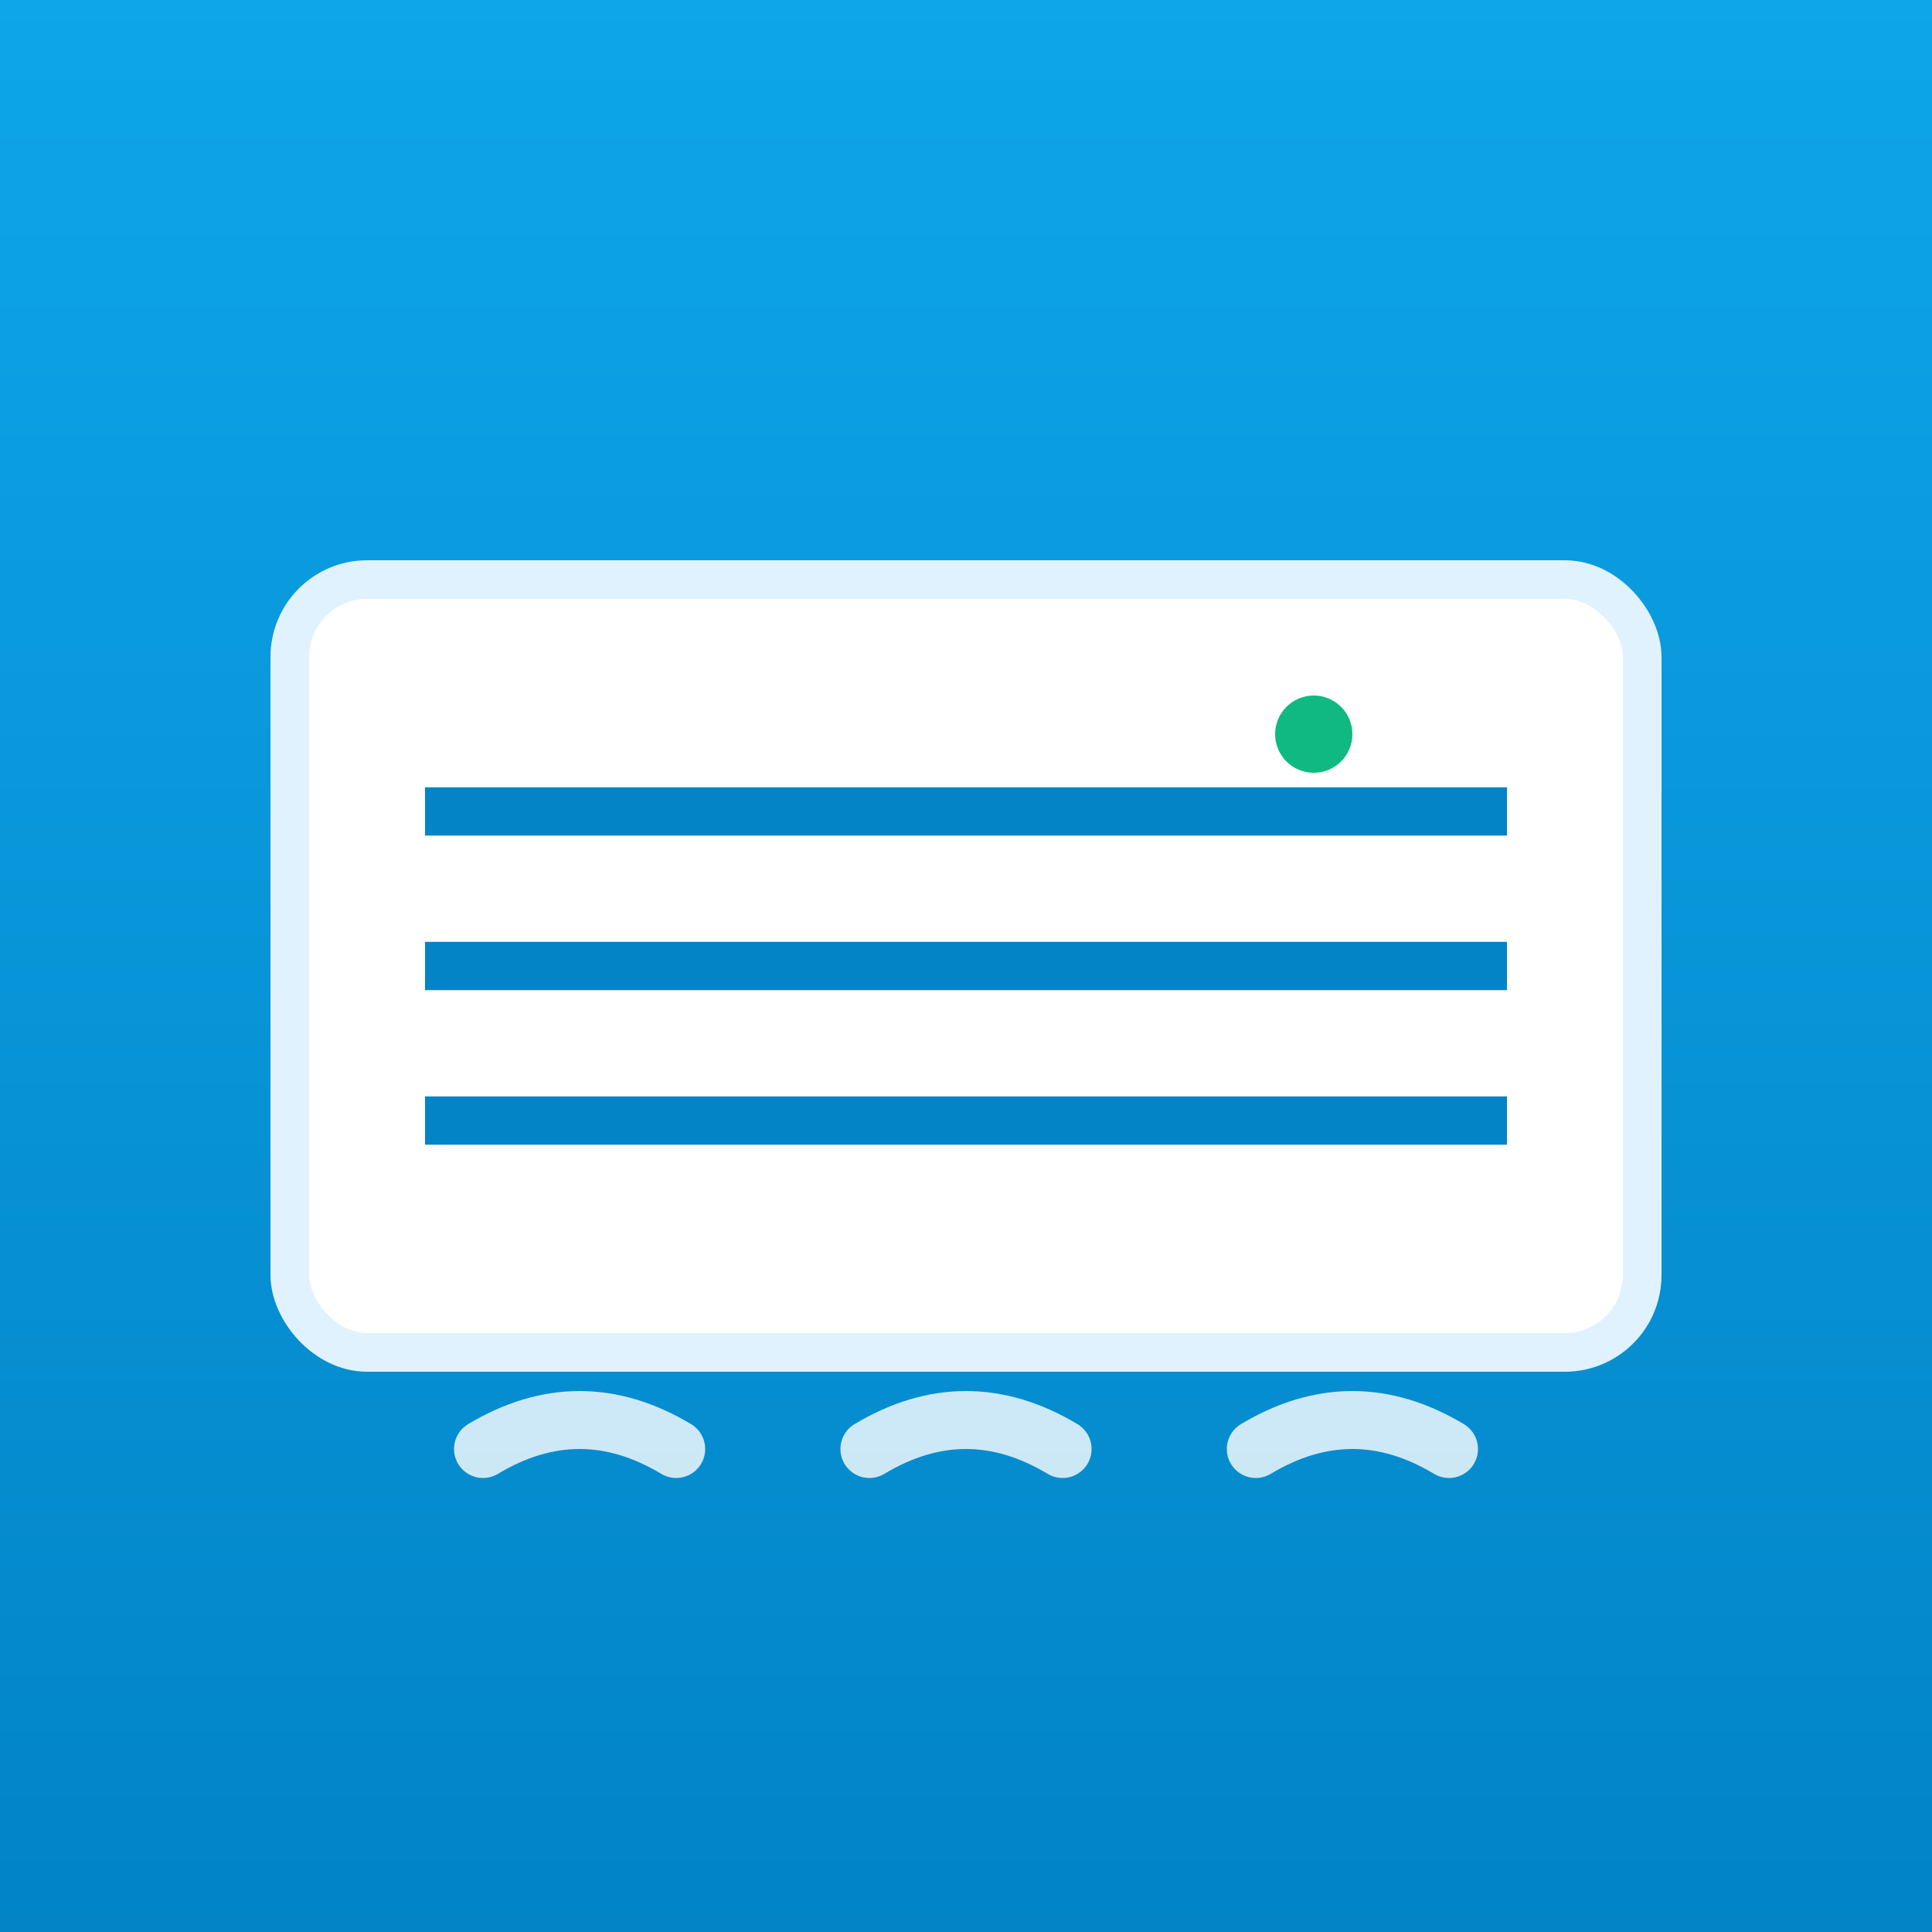 <svg xmlns="http://www.w3.org/2000/svg" viewBox="0 0 100 100">
  <rect x="0" y="0" width="100" height="100" fill="#333333" stroke="none"/>
  <defs>
    <linearGradient id="favGradient" x1="0%" y1="0%" x2="0%" y2="100%">
      <stop offset="0%" style="stop-color:#0ea5e9;stop-opacity:1" />
      <stop offset="100%" style="stop-color:#0284c7;stop-opacity:1" />
    </linearGradient>
  </defs>

  <!-- Background -->
  <rect width="100" height="100" fill="url(#favGradient)"/>

  <!-- AC Unit -->
  <rect x="15" y="30" width="70" height="40" rx="4" fill="#ffffff" stroke="#e0f2fe" stroke-width="2"/>

  <!-- Vents -->
  <line x1="22" y1="42" x2="78" y2="42" stroke="#0284c7" stroke-width="2.5"/>
  <line x1="22" y1="50" x2="78" y2="50" stroke="#0284c7" stroke-width="2.5"/>
  <line x1="22" y1="58" x2="78" y2="58" stroke="#0284c7" stroke-width="2.5"/>

  <!-- Display -->
  <circle cx="68" cy="38" r="2" fill="#10b981"/>

  <!-- Cool Air -->
  <path d="M 25 75 Q 30 72 35 75" stroke="#ffffff" stroke-width="3" fill="none" opacity="0.8" stroke-linecap="round"/>
  <path d="M 45 75 Q 50 72 55 75" stroke="#ffffff" stroke-width="3" fill="none" opacity="0.8" stroke-linecap="round"/>
  <path d="M 65 75 Q 70 72 75 75" stroke="#ffffff" stroke-width="3" fill="none" opacity="0.8" stroke-linecap="round"/>
</svg>
